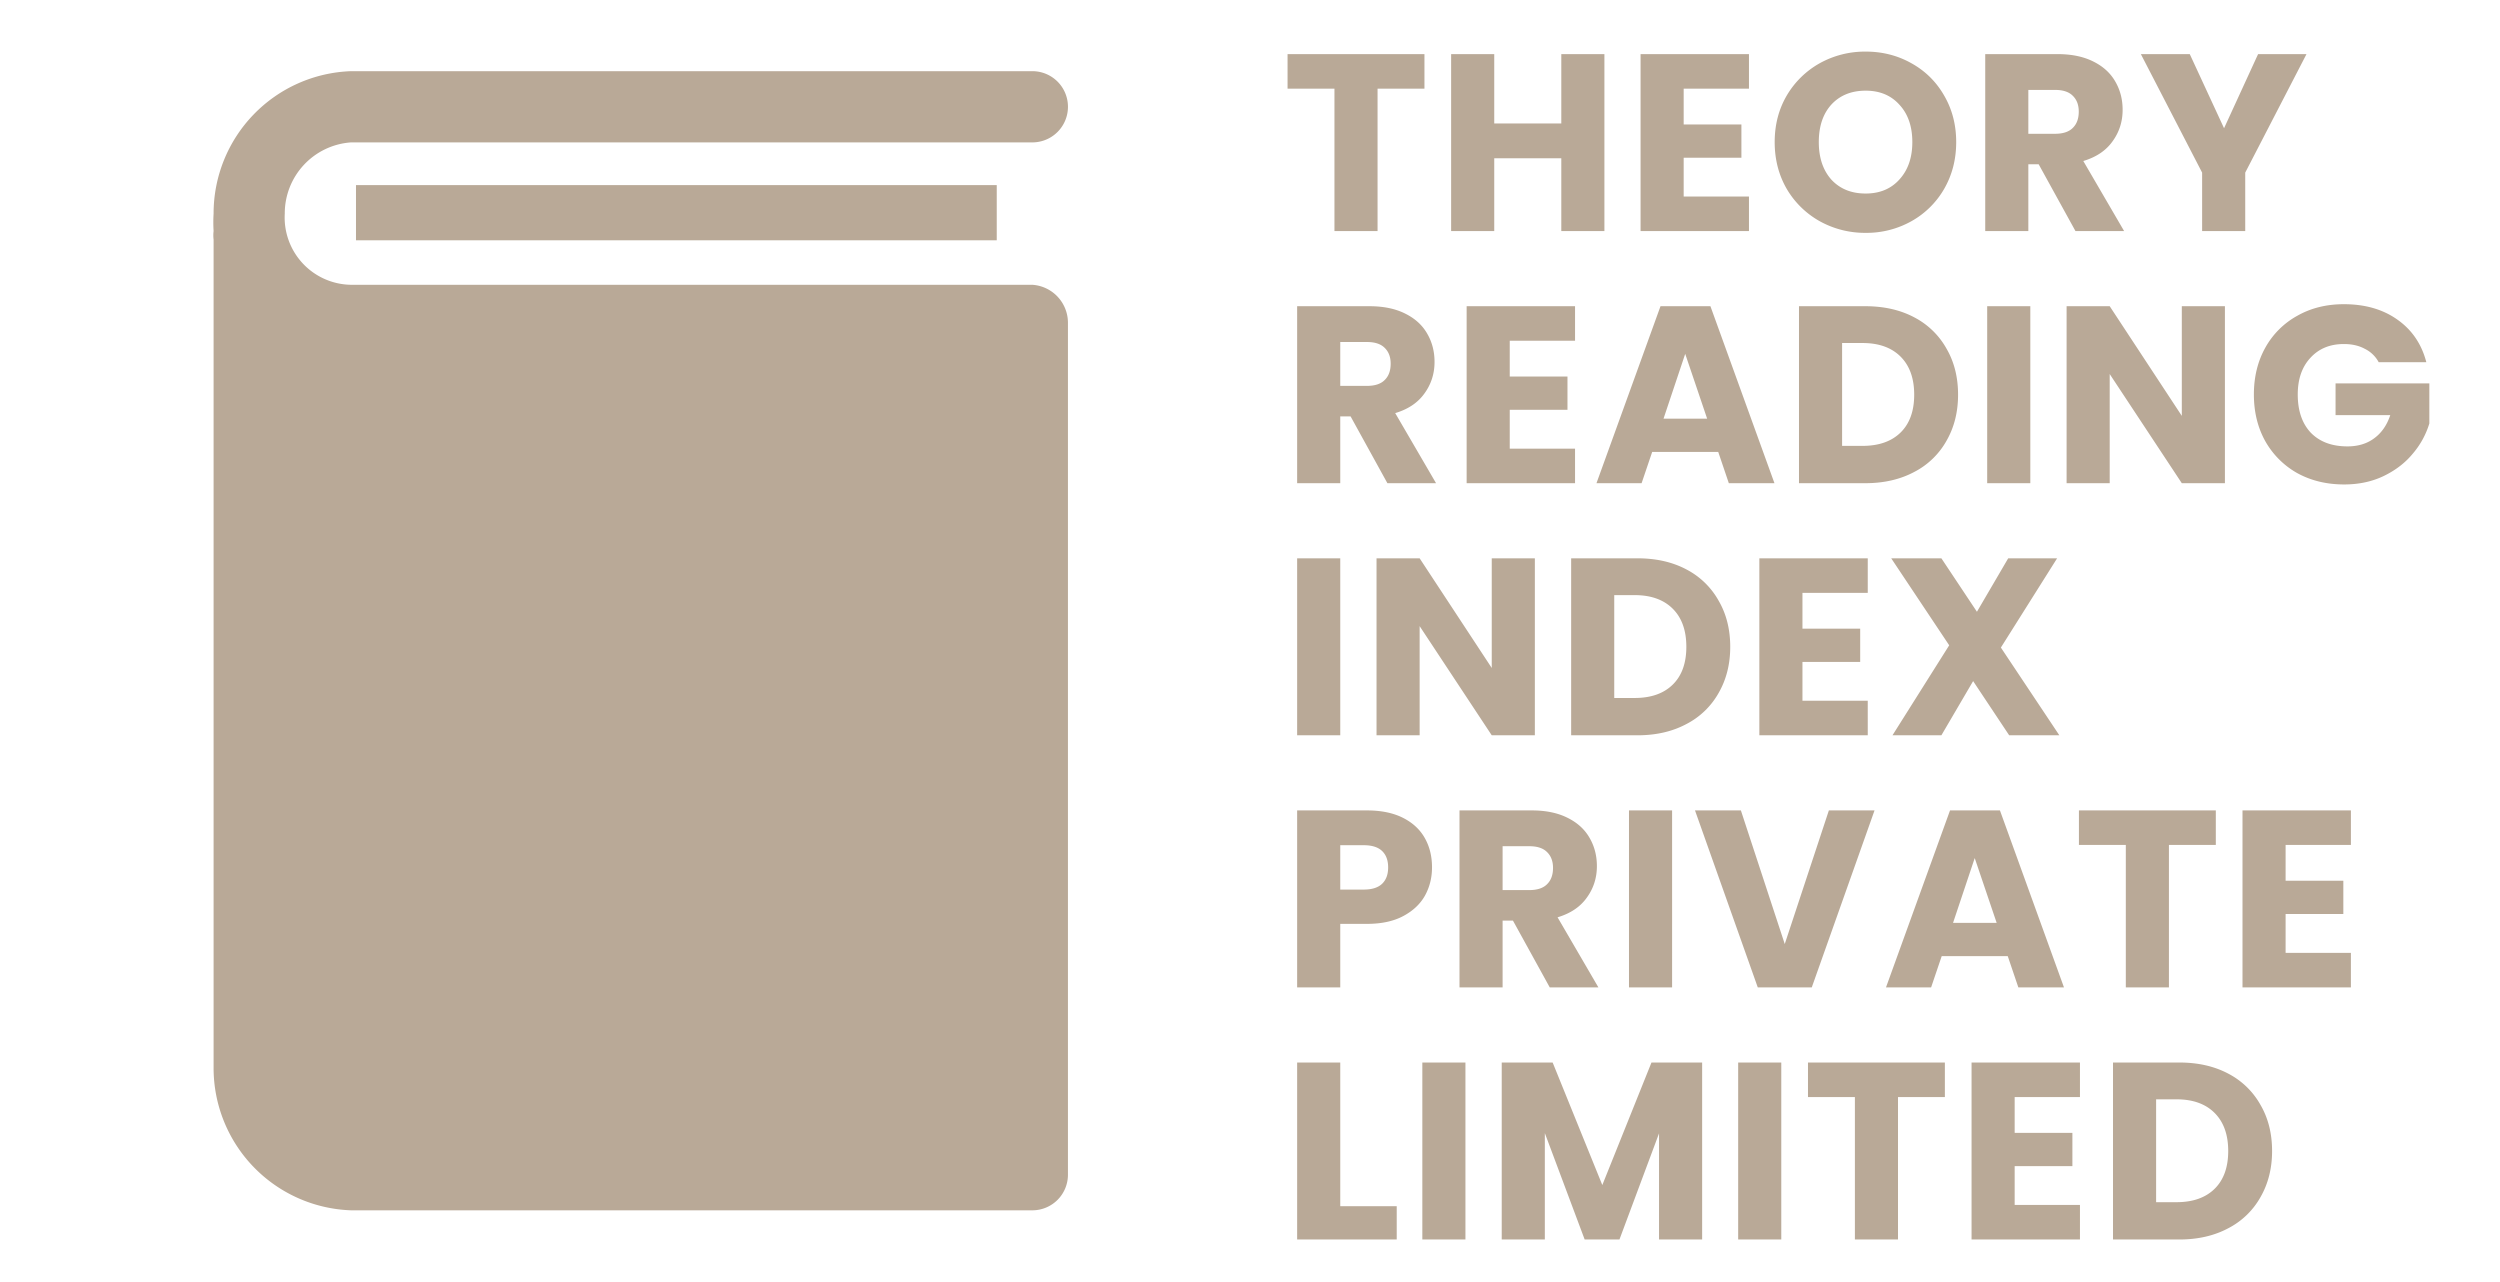 <svg xmlns="http://www.w3.org/2000/svg" width="119" height="61" fill="none"><g fill="#B9A997" clip-path="url(#a)"><path d="M16.945 8.811h30.5v2.627h-30.5V8.81Z"/><path d="M49.139 13.556H16.707a3.204 3.204 0 0 1-3.152-3.39 3.389 3.389 0 0 1 3.152-3.388H49.14a1.694 1.694 0 1 0 0-3.39H16.707a6.778 6.778 0 0 0-6.54 6.779 6.764 6.764 0 0 0 0 .83 1.687 1.687 0 0 0 0 .407v39.43a6.778 6.778 0 0 0 6.54 6.777H49.14a1.694 1.694 0 0 0 1.694-1.694V15.369a1.813 1.813 0 0 0-1.694-1.813Z"/></g><path fill="#B9A997" d="M67.804 2.576V4.22h-2.232V11H63.52V4.22h-2.232V2.576h6.516Zm8.566 0V11h-2.052V7.532h-3.192V11h-2.052V2.576h2.052v3.3h3.192v-3.3h2.052Zm3.773 1.644v1.704h2.748v1.584h-2.748v1.848h3.108V11h-5.16V2.576h5.16V4.22h-3.108Zm8.664 6.864a4.43 4.43 0 0 1-2.184-.552 4.197 4.197 0 0 1-1.572-1.536c-.384-.664-.576-1.408-.576-2.232 0-.824.192-1.564.576-2.22a4.197 4.197 0 0 1 1.572-1.536 4.43 4.43 0 0 1 2.184-.552c.792 0 1.516.184 2.172.552.664.368 1.184.88 1.56 1.536.384.656.576 1.396.576 2.22 0 .824-.192 1.568-.576 2.232a4.108 4.108 0 0 1-1.56 1.536 4.363 4.363 0 0 1-2.172.552Zm0-1.872c.672 0 1.208-.224 1.608-.672.408-.448.612-1.04.612-1.776 0-.744-.204-1.336-.612-1.776-.4-.448-.936-.672-1.608-.672-.68 0-1.224.22-1.632.66-.4.44-.6 1.036-.6 1.788 0 .744.2 1.34.6 1.788.408.44.952.66 1.632.66ZM98.793 11l-1.752-3.18h-.492V11h-2.052V2.576h3.444c.664 0 1.228.116 1.692.348.472.232.824.552 1.056.96.232.4.348.848.348 1.344 0 .56-.16 1.06-.48 1.5-.312.44-.776.752-1.392.936L101.109 11h-2.316Zm-2.244-4.632h1.272c.376 0 .656-.092.84-.276.192-.184.288-.444.288-.78 0-.32-.096-.572-.288-.756-.184-.184-.464-.276-.84-.276h-1.272v2.088Zm13.24-3.792-2.916 5.64V11h-2.052V8.216l-2.916-5.64h2.328l1.632 3.528 1.62-3.528h2.304ZM66.04 23l-1.752-3.18h-.492V23h-2.052v-8.424h3.444c.664 0 1.228.116 1.692.348.472.232.824.552 1.056.96.232.4.348.848.348 1.344 0 .56-.16 1.06-.48 1.5-.312.44-.776.752-1.392.936L68.356 23H66.04Zm-2.244-4.632h1.272c.376 0 .656-.092.84-.276.192-.184.288-.444.288-.78 0-.32-.096-.572-.288-.756-.184-.184-.464-.276-.84-.276h-1.272v2.088Zm8.068-2.148v1.704h2.748v1.584h-2.748v1.848h3.108V23h-5.16v-8.424h5.16v1.644h-3.108Zm9.924 5.292h-3.144L78.14 23h-2.148l3.048-8.424h2.376L84.464 23h-2.172l-.504-1.488Zm-.528-1.584-1.044-3.084-1.032 3.084h2.076Zm7.528-5.352c.888 0 1.664.176 2.328.528a3.722 3.722 0 0 1 1.536 1.488c.368.632.552 1.364.552 2.196 0 .824-.184 1.556-.552 2.196a3.705 3.705 0 0 1-1.548 1.488c-.664.352-1.436.528-2.316.528h-3.156v-8.424h3.156Zm-.132 6.648c.776 0 1.38-.212 1.812-.636.432-.424.648-1.024.648-1.8s-.216-1.38-.648-1.812c-.432-.432-1.036-.648-1.812-.648h-.972v4.896h.972Zm7.987-6.648V23H94.59v-8.424h2.052ZM105.906 23h-2.052l-3.432-5.196V23H98.37v-8.424h2.052l3.432 5.22v-5.22h2.052V23Zm7.319-5.76a1.492 1.492 0 0 0-.66-.636c-.28-.152-.612-.228-.996-.228-.664 0-1.196.22-1.596.66-.4.432-.6 1.012-.6 1.74 0 .776.208 1.384.624 1.824.424.432 1.004.648 1.74.648.504 0 .928-.128 1.272-.384.352-.256.608-.624.768-1.104h-2.604v-1.512h4.464v1.908a3.98 3.98 0 0 1-.78 1.428c-.36.44-.82.796-1.38 1.068-.56.272-1.192.408-1.896.408-.832 0-1.576-.18-2.232-.54a3.985 3.985 0 0 1-1.524-1.524c-.36-.648-.54-1.388-.54-2.22 0-.832.18-1.572.54-2.22a3.878 3.878 0 0 1 1.524-1.524c.648-.368 1.388-.552 2.22-.552 1.008 0 1.856.244 2.544.732.696.488 1.156 1.164 1.38 2.028h-2.268Zm-49.429 9.336V35h-2.052v-8.424h2.052ZM73.059 35h-2.052l-3.432-5.196V35h-2.052v-8.424h2.052l3.432 5.22v-5.22h2.052V35Zm4.883-8.424c.889 0 1.665.176 2.329.528a3.722 3.722 0 0 1 1.535 1.488c.368.632.553 1.364.553 2.196 0 .824-.184 1.556-.552 2.196a3.705 3.705 0 0 1-1.549 1.488c-.663.352-1.435.528-2.316.528h-3.155v-8.424h3.155Zm-.131 6.648c.775 0 1.38-.212 1.811-.636.433-.424.648-1.024.648-1.8s-.215-1.38-.647-1.812c-.433-.432-1.037-.648-1.813-.648h-.972v4.896h.973Zm7.986-5.004v1.704h2.748v1.584h-2.748v1.848h3.108V35h-5.16v-8.424h5.16v1.644h-3.108Zm9.84 6.78-1.716-2.58L92.41 35h-2.328l2.7-4.284-2.76-4.14h2.388l1.692 2.544 1.488-2.544h2.328l-2.676 4.248L98.025 35h-2.388Zm-27.473 6.288c0 .488-.112.936-.336 1.344-.224.4-.568.724-1.032.972-.464.248-1.04.372-1.728.372h-1.272V47h-2.052v-8.424h3.324c.672 0 1.24.116 1.704.348.464.232.812.552 1.044.96.232.408.348.876.348 1.404Zm-3.252 1.056c.392 0 .684-.092.876-.276.192-.184.288-.444.288-.78s-.096-.596-.288-.78c-.192-.184-.484-.276-.876-.276h-1.116v2.112h1.116ZM73.768 47l-1.752-3.18h-.492V47h-2.052v-8.424h3.444c.664 0 1.228.116 1.692.348.472.232.824.552 1.056.96.232.4.348.848.348 1.344 0 .56-.16 1.06-.48 1.5-.312.44-.776.752-1.392.936L76.084 47h-2.316Zm-2.244-4.632h1.272c.376 0 .656-.092.84-.276.192-.184.288-.444.288-.78 0-.32-.096-.572-.288-.756-.184-.184-.464-.276-.84-.276h-1.272v2.088Zm8.068-3.792V47H77.54v-8.424h2.052Zm9.636 0L86.24 47h-2.57l-2.988-8.424h2.184l2.088 6.36 2.1-6.36h2.172Zm6.341 6.936h-3.144L91.921 47h-2.148l3.048-8.424h2.376L98.245 47h-2.172l-.504-1.488Zm-.528-1.584-1.044-3.084-1.032 3.084h2.076Zm10.432-5.352v1.644h-2.232V47h-2.052v-6.78h-2.232v-1.644h6.516Zm3.322 1.644v1.704h2.748v1.584h-2.748v1.848h3.108V47h-5.16v-8.424h5.16v1.644h-3.108ZM63.796 57.416h2.688V59h-4.74v-8.424h2.052v6.84Zm5.959-6.84V59h-2.052v-8.424h2.052Zm11.267 0V59H78.97v-5.052L77.086 59H75.43l-1.896-5.064V59h-2.052v-8.424h2.424l2.364 5.832 2.34-5.832h2.412Zm3.767 0V59h-2.052v-8.424h2.052Zm7.787 0v1.644h-2.231V59h-2.052v-6.78H86.06v-1.644h6.516Zm3.322 1.644v1.704h2.748v1.584h-2.748v1.848h3.108V59h-5.16v-8.424h5.16v1.644h-3.108Zm7.837-1.644c.888 0 1.664.176 2.328.528a3.722 3.722 0 0 1 1.536 1.488c.368.632.552 1.364.552 2.196 0 .824-.184 1.556-.552 2.196a3.705 3.705 0 0 1-1.548 1.488c-.664.352-1.436.528-2.316.528h-3.156v-8.424h3.156Zm-.132 6.648c.776 0 1.38-.212 1.812-.636.432-.424.648-1.024.648-1.8s-.216-1.38-.648-1.812c-.432-.432-1.036-.648-1.812-.648h-.972v4.896h.972Z"/><defs><clipPath id="a"><path fill="#fff" d="M0 0h61v61H0z"/></clipPath></defs></svg>